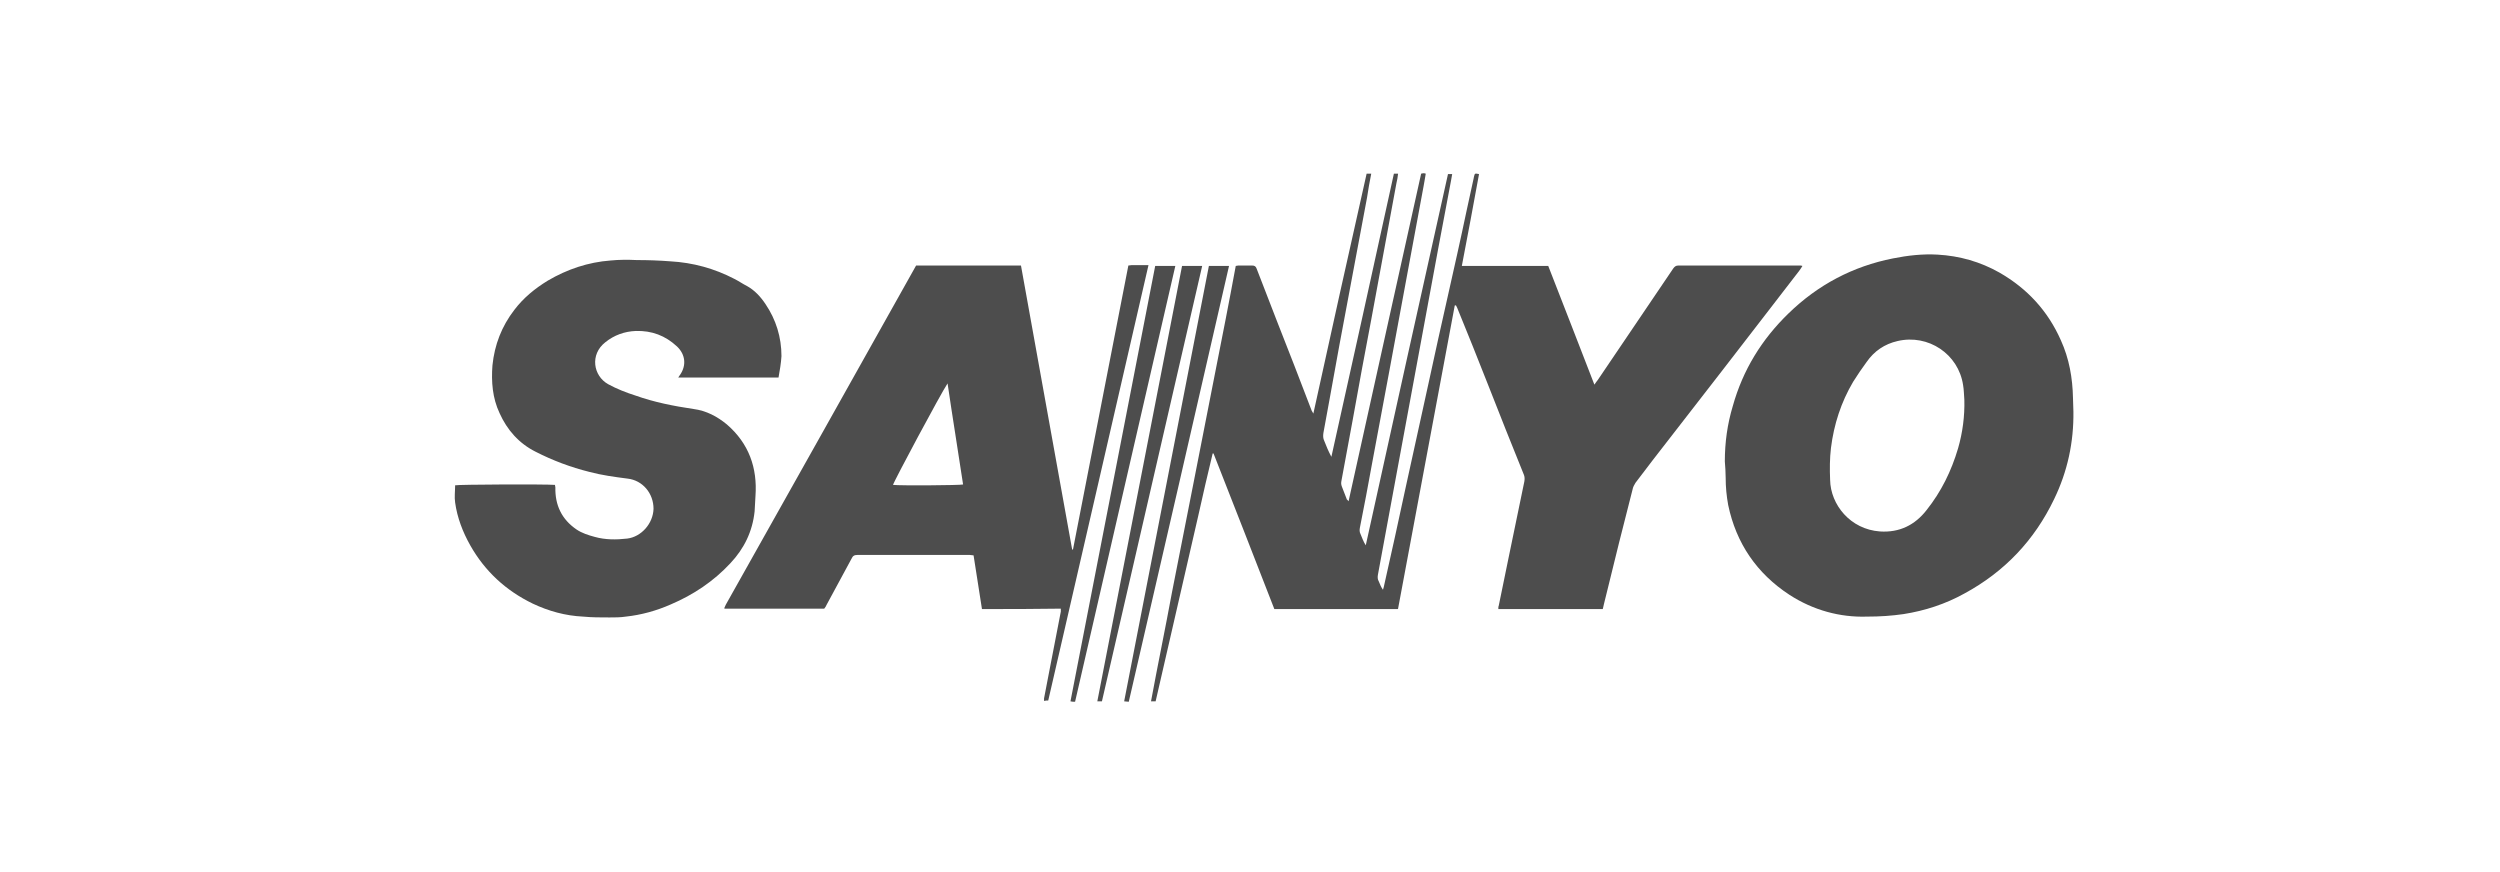 <?xml version="1.0" encoding="UTF-8" standalone="no"?>
<!-- Generator: Adobe Illustrator 19.1.1, SVG Export Plug-In . SVG Version: 6.00 Build 0)  -->

<svg
   xmlns:dc="http://purl.org/dc/elements/1.1/"
   xmlns:cc="http://creativecommons.org/ns#"
   xmlns:rdf="http://www.w3.org/1999/02/22-rdf-syntax-ns#"
   xmlns:svg="http://www.w3.org/2000/svg"
   xmlns="http://www.w3.org/2000/svg"
   xmlns:sodipodi="http://sodipodi.sourceforge.net/DTD/sodipodi-0.dtd"
   xmlns:inkscape="http://www.inkscape.org/namespaces/inkscape"
   version="1.1"
   id="Слой_1"
   x="0px"
   y="0px"
   viewBox="0 0 596 208"
   style="enable-background:new 0 0 596 208;"
   xml:space="preserve"
   sodipodi:docname="SANYO.svg"
   inkscape:version="0.92.1 r15371"><defs
   id="defs37" /><sodipodi:namedview
   pagecolor="#ffffff"
   bordercolor="#666666"
   borderopacity="1"
   objecttolerance="10"
   gridtolerance="10"
   guidetolerance="10"
   inkscape:pageopacity="0"
   inkscape:pageshadow="2"
   inkscape:window-width="1920"
   inkscape:window-height="1018"
   id="namedview35"
   showgrid="false"
   inkscape:zoom="2"
   inkscape:cx="298"
   inkscape:cy="104"
   inkscape:window-x="-8"
   inkscape:window-y="-8"
   inkscape:window-maximized="1"
   inkscape:current-layer="Слой_1" />
<style
   type="text/css"
   id="style2">
	.st0{fill:#4D4D4D;}
	.st1{fill-rule:evenodd;clip-rule:evenodd;fill:#4D4D4D;}
</style>
<g
   id="g32"
   transform="translate(-8,-9.5)">
	<g
   id="g6">
		<path
   class="st0"
   d="m 329.5,129 c 5.8,-26.1 11.5,-52.1 17.3,-78.1 0.2,0 0.3,-0.1 0.5,-0.1 0.2,0 0.3,0 0.6,0.1 -0.2,1 -0.3,2 -0.5,2.9 -1.4,7.4 -2.7,14.7 -4.1,22.1 -1.3,7.2 -2.7,14.4 -4,21.6 -1.4,7.5 -2.8,15 -4.2,22.5 -0.9,5.1 -1.9,10.2 -2.9,15.3 -0.1,0.5 -0.1,1 0.1,1.4 0.4,0.9 0.7,1.9 1.3,2.8 6.5,-29.5 13,-59 19.6,-88.5 0.3,0 0.6,0 1,0 -0.1,0.6 -0.2,1.1 -0.3,1.7 -1,5.3 -2,10.6 -3,15.9 -1.5,7.9 -2.9,15.9 -4.4,23.8 -1.8,9.7 -3.6,19.5 -5.4,29.2 -1.5,8.3 -3.1,16.6 -4.6,24.9 -0.1,0.6 -0.1,1.1 0.2,1.6 0.3,0.7 0.5,1.3 1,2 0.1,-0.2 0.1,-0.5 0.2,-0.7 1.8,-8 3.6,-16.1 5.3,-24.1 1.8,-8.2 3.6,-16.4 5.4,-24.6 1.5,-6.9 3,-13.8 4.6,-20.8 1.5,-6.7 3,-13.3 4.4,-20 0.6,-2.6 1.1,-5.2 1.7,-7.8 0,-0.2 0.1,-0.3 0.1,-0.5 0.2,-0.8 0.2,-0.8 1.2,-0.6 -1.3,7.3 -2.7,14.5 -4.1,21.9 6.9,0 13.7,0 20.6,0 3.7,9.4 7.3,18.8 11,28.3 0.3,-0.5 0.6,-0.8 0.8,-1.1 6,-8.9 12,-17.7 18,-26.6 0.3,-0.4 0.6,-0.7 1.2,-0.7 9.7,0 19.4,0 29,0 0.2,0 0.3,0 0.6,0.1 -0.3,0.5 -0.5,0.8 -0.8,1.2 -2.1,2.8 -4.3,5.5 -6.4,8.3 -8.1,10.5 -16.2,21 -24.3,31.4 -2.8,3.6 -5.6,7.2 -8.3,10.8 -0.3,0.5 -0.6,1 -0.7,1.6 -2.2,8.5 -4.3,17 -6.4,25.6 -0.2,0.9 -0.5,1.9 -0.7,2.9 -8.3,0 -16.6,0 -24.9,0 0,-0.3 0,-0.6 0.1,-0.8 0.8,-3.9 1.6,-7.8 2.4,-11.7 1.2,-6 2.5,-11.9 3.7,-17.9 0.1,-0.6 0.1,-1.1 -0.1,-1.6 -2.9,-7.2 -5.8,-14.4 -8.6,-21.6 -2.4,-6.1 -4.8,-12.1 -7.3,-18.2 -0.1,-0.2 -0.2,-0.4 -0.3,-0.6 -0.1,0 -0.1,0 -0.2,0 0,0 -0.1,0 -0.1,0.1 -4.5,24.1 -9,48.1 -13.5,72.2 0,0 0,0.1 -0.1,0.1 -9.7,0 -19.5,0 -29.4,0 -4.8,-12.3 -9.6,-24.7 -14.5,-37.1 -0.1,0 -0.1,0 -0.2,0 -1.2,4.9 -2.3,9.8 -3.4,14.7 -1.1,4.9 -2.3,9.9 -3.4,14.8 -1.1,4.9 -2.3,9.9 -3.4,14.8 -1.1,4.9 -2.3,9.9 -3.4,14.8 -0.4,0 -0.6,0 -1.1,0 1.6,-8.7 3.4,-17.3 5,-26 1.7,-8.6 3.4,-17.2 5.1,-25.9 1.7,-8.7 3.4,-17.3 5.1,-26 1.7,-8.6 3.4,-17.2 5,-25.9 0.2,0 0.4,-0.1 0.6,-0.1 1.1,0 2.2,0 3.3,0 0.6,0 0.9,0.2 1.1,0.8 1.6,4.1 3.2,8.3 4.8,12.4 2.8,7.1 5.6,14.3 8.3,21.4 0.1,0.2 0.2,0.3 0.4,0.7 4.2,-19.2 8.4,-38.1 12.7,-57.2 0.3,0 0.7,0 1.1,0 -0.4,1.9 -0.7,3.8 -1,5.7 -1.4,7.5 -2.8,14.9 -4.2,22.4 -1.6,8.5 -3.2,17 -4.7,25.5 -0.5,2.7 -1,5.5 -1.5,8.2 -0.1,0.7 -0.1,1.3 0.2,1.9 0.5,1.3 1,2.5 1.7,3.8 5,-22.5 10,-45 14.9,-67.5 0.4,0 0.7,0 1,0 -0.1,0.8 -0.2,1.5 -0.4,2.3 -2,10.8 -4,21.7 -6,32.5 -1.5,7.9 -3,15.9 -4.4,23.8 -0.9,4.9 -1.8,9.7 -2.7,14.6 -0.1,0.5 -0.1,0.9 0.1,1.4 0.4,1 0.8,2.1 1.2,3.1 0.1,0 0.2,0.2 0.4,0.4 z"
   id="path4"
   inkscape:connector-curvature="0"
   style="fill:#4d4d4d" />
	</g>
	<g
   id="g10">
		<path
   class="st0"
   d="m 453,156.5 c -6.3,0.2 -12.7,-1.5 -18.4,-5.2 -7.8,-5.1 -12.7,-12.3 -14.6,-21.4 -0.4,-2.2 -0.6,-4.3 -0.6,-6.5 0,-1.3 -0.1,-2.6 -0.2,-3.9 0,-4.5 0.6,-8.9 1.9,-13.2 2.4,-8.6 6.9,-15.9 13.3,-22.1 7,-6.8 15.3,-11.2 24.9,-13.1 3.5,-0.7 7.1,-1.1 10.6,-0.9 5.3,0.3 10.2,1.7 14.8,4.3 6.6,3.8 11.5,9.1 14.6,16.1 2,4.4 2.8,9 2.9,13.8 0,1.1 0.1,2.2 0.1,3.2 0.1,7.3 -1.4,14.3 -4.6,20.9 -4.7,9.8 -11.8,17.3 -21.4,22.5 -4.5,2.5 -9.4,4.1 -14.5,4.9 -2.8,0.4 -5.5,0.6 -8.8,0.6 z m 23.3,-51.7 c -0.1,-1.2 -0.1,-2.4 -0.3,-3.5 -1.1,-7.4 -8.3,-12.2 -15.6,-10.5 -3.1,0.7 -5.6,2.4 -7.4,5 -1.1,1.5 -2.2,3.1 -3.2,4.7 -2.9,4.9 -4.6,10.2 -5.3,15.8 -0.3,2.5 -0.3,5.1 -0.2,7.6 0.1,5.9 4.8,11.8 11.9,12.3 4.6,0.3 8.3,-1.5 11.1,-5.1 3.5,-4.4 5.9,-9.3 7.5,-14.7 1.1,-3.8 1.6,-7.7 1.5,-11.6 z"
   id="path8"
   inkscape:connector-curvature="0"
   style="fill:#4d4d4d" />
	</g>
	<g
   id="g14">
		<path
   class="st0"
   d="m 242.1,154.7 c -0.7,-4.3 -1.3,-8.5 -2,-12.8 -0.3,0 -0.6,-0.1 -0.9,-0.1 -8.9,0 -17.9,0 -26.8,0 -0.7,0 -1.1,0.2 -1.4,0.9 -2,3.7 -4,7.4 -6,11.1 -0.1,0.3 -0.3,0.5 -0.5,0.8 -7.9,0 -15.9,0 -23.8,0 0,-0.1 0,-0.1 0,-0.1 0,0 0,-0.1 0,-0.1 0.2,-0.5 0.4,-0.9 0.7,-1.4 15,-26.7 30,-53.4 45,-80.2 8.3,0 16.6,0 25,0 4.1,22.6 8.1,45.1 12.2,67.7 0.1,0 0.1,0 0.2,0 4.4,-22.5 8.8,-45.1 13.2,-67.7 0.3,0 0.6,-0.1 0.8,-0.1 1.3,0 2.5,0 4,0 -8,34.7 -15.9,69.2 -23.9,103.8 -0.3,0 -0.6,0 -1,0.1 0,-0.3 0,-0.4 0,-0.6 0.3,-1.7 0.7,-3.5 1,-5.2 1,-5.2 2,-10.3 3,-15.5 0,-0.2 0,-0.4 0,-0.7 -6.2,0.1 -12.4,0.1 -18.8,0.1 z m -8.2,-53.8 c -1.6,2.4 -12.9,23.5 -13,24.2 1.8,0.2 15.9,0.1 16.7,-0.1 -1.2,-8 -2.5,-15.9 -3.7,-24.1 z"
   id="path12"
   inkscape:connector-curvature="0"
   style="fill:#4d4d4d" />
	</g>
	<g
   id="g18">
		<path
   class="st0"
   d="m 193.6,99.5 c -8,0 -15.9,0 -23.9,0 0.2,-0.3 0.3,-0.5 0.4,-0.6 1.6,-2.3 1.3,-4.9 -0.7,-6.8 -2.8,-2.6 -6,-3.8 -9.8,-3.7 -2.7,0.1 -5.2,1 -7.3,2.7 -3.7,2.9 -2.9,8 0.7,10 2,1.1 4.3,2 6.5,2.7 4.5,1.6 9.1,2.5 13.8,3.2 3.1,0.4 5.7,1.8 8,3.7 5.2,4.5 7.3,10.3 6.8,17.1 -0.1,1.2 -0.1,2.4 -0.2,3.6 -0.5,4.8 -2.5,8.9 -5.8,12.4 -4,4.3 -8.8,7.5 -14.2,9.8 -3.4,1.5 -7,2.5 -10.7,2.9 -1.3,0.2 -2.6,0.2 -3.9,0.2 -2.1,0 -4.2,0 -6.3,-0.2 -4.2,-0.2 -8.2,-1.3 -12,-3.1 -6.4,-3.1 -11.4,-7.7 -14.9,-13.9 -1.8,-3.2 -3.1,-6.6 -3.6,-10.2 -0.2,-1.3 0,-2.7 0,-4.1 0.7,-0.2 21.4,-0.3 23.8,-0.1 0,0.2 0.1,0.4 0.1,0.6 -0.1,4.2 1.5,7.6 5,10 1.3,0.9 2.9,1.4 4.4,1.8 2.5,0.7 5.1,0.7 7.7,0.4 3.4,-0.4 6.2,-3.6 6.3,-7.1 0,-3.7 -2.6,-6.8 -6.2,-7.2 -3.1,-0.4 -6.1,-0.8 -9.1,-1.6 -4.4,-1.1 -8.7,-2.7 -12.8,-4.8 -4,-2 -6.8,-5.2 -8.6,-9.2 -1.7,-3.6 -2,-7.5 -1.7,-11.4 0.5,-4.9 2.2,-9.3 5.2,-13.2 2.2,-2.9 4.9,-5.1 8,-7 4.6,-2.7 9.6,-4.4 15,-4.8 2,-0.2 4.1,-0.2 6.2,-0.1 2.7,0 5.4,0.1 8,0.3 5.4,0.3 10.5,1.7 15.3,4.2 1,0.5 2,1.2 3,1.7 1.8,1 3.2,2.5 4.4,4.3 2.5,3.7 3.8,7.9 3.8,12.4 -0.1,1.7 -0.4,3.4 -0.7,5.1 z"
   id="path16"
   inkscape:connector-curvature="0"
   style="fill:#4d4d4d" />
	</g>
	<g
   id="g22">
		<path
   class="st0"
   d="m 270.7,176.7 c -0.4,0 -0.7,0 -1.1,0 6.7,-34.6 13.5,-69.2 20.2,-103.8 1.6,0 3.1,0 4.8,0 -8,34.6 -15.9,69.2 -23.9,103.8 z"
   id="path20"
   inkscape:connector-curvature="0"
   style="fill:#4d4d4d" />
	</g>
	<g
   id="g26">
		<path
   class="st0"
   d="m 277.1,176.8 c -0.4,0 -0.7,-0.1 -1.1,-0.1 6.7,-34.6 13.5,-69.2 20.2,-103.8 1.6,0 3.1,0 4.8,0 -7.9,34.6 -15.9,69.2 -23.9,103.9 z"
   id="path24"
   inkscape:connector-curvature="0"
   style="fill:#4d4d4d" />
	</g>
	<g
   id="g30">
		<path
   class="st0"
   d="m 264.3,176.8 c -0.4,0 -0.7,0 -1.1,-0.1 6.7,-34.6 13.5,-69.2 20.2,-103.8 1.6,0 3.1,0 4.8,0 -8,34.6 -15.9,69.2 -23.9,103.9 z"
   id="path28"
   inkscape:connector-curvature="0"
   style="fill:#4d4d4d" />
	</g>
</g>
</svg>